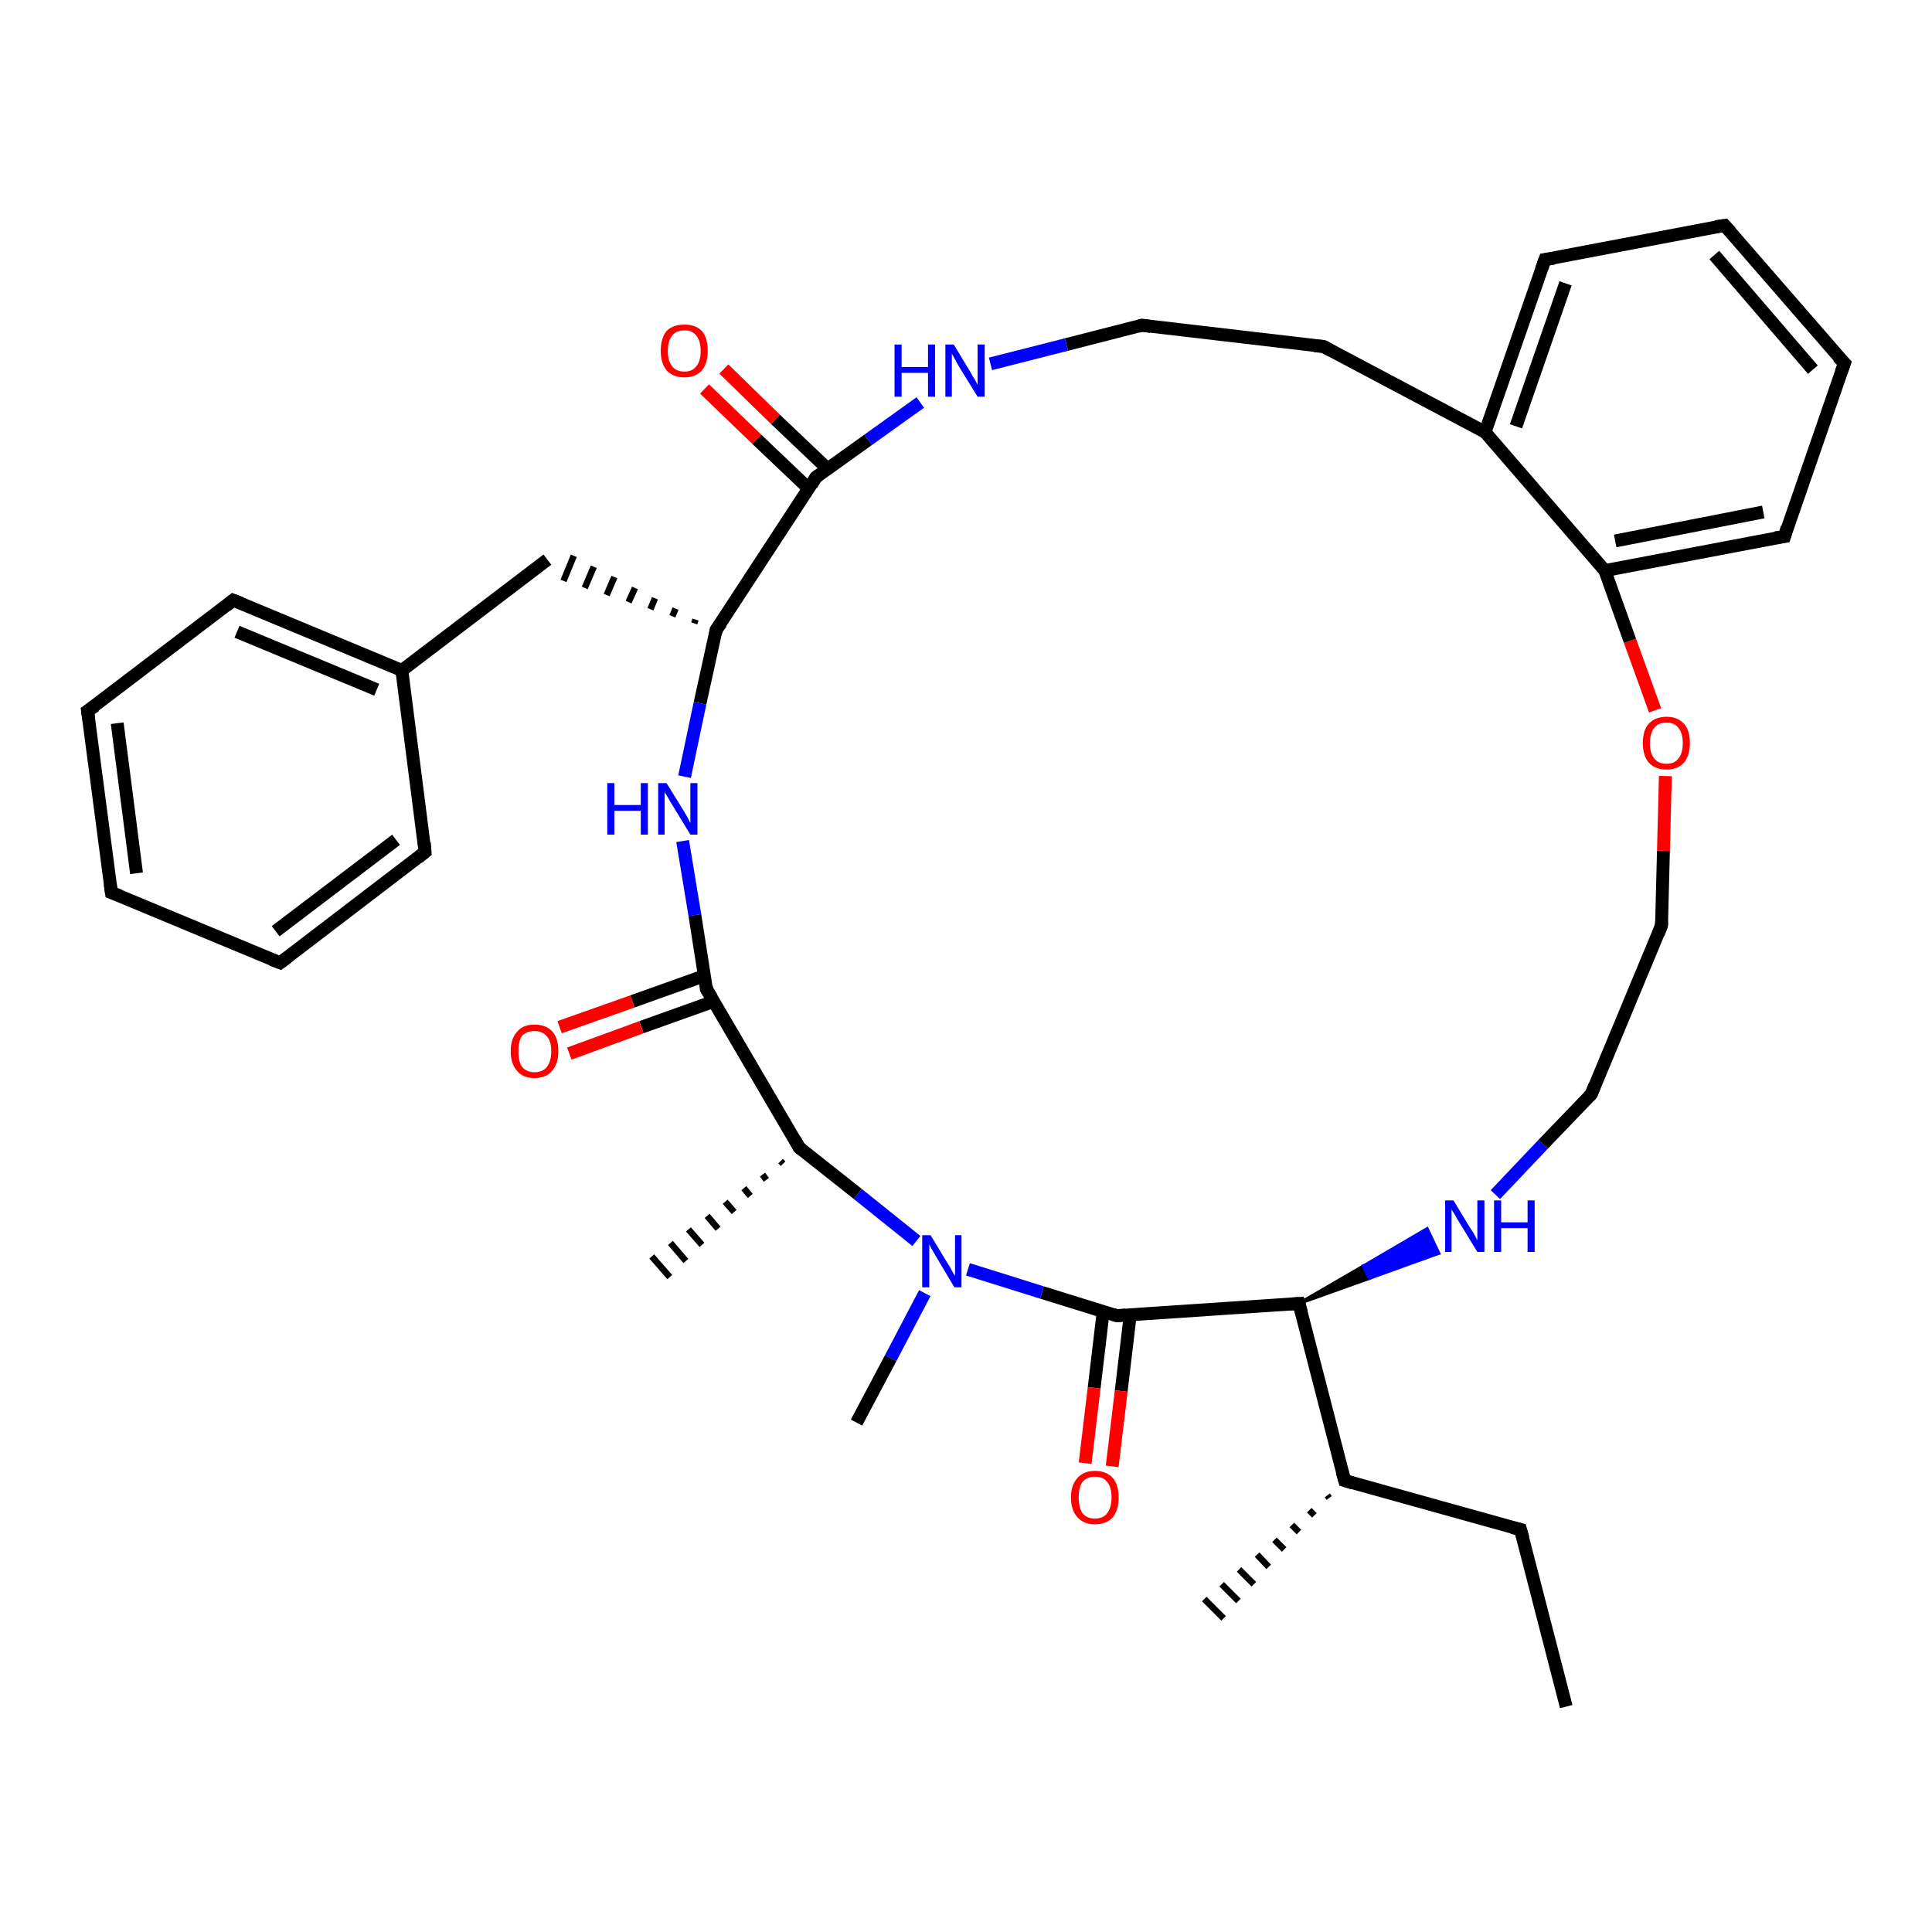 <?xml version='1.0' encoding='iso-8859-1'?>
<svg version='1.1' baseProfile='full'
              xmlns='http://www.w3.org/2000/svg'
                      xmlns:rdkit='http://www.rdkit.org/xml'
                      xmlns:xlink='http://www.w3.org/1999/xlink'
                  xml:space='preserve'
width='300px' height='300px' viewBox='0 0 300 300'>
<!-- END OF HEADER -->
<rect style='opacity:1.0;fill:#FFFFFF;stroke:none' width='300.0' height='300.0' x='0.0' y='0.0'> </rect>
<path class='bond-0 atom-0 atom-1' d='M 243.2,265.0 L 236.1,237.5' style='fill:none;fill-rule:evenodd;stroke:#000000;stroke-width:2.0px;stroke-linecap:butt;stroke-linejoin:miter;stroke-opacity:1' />
<path class='bond-1 atom-1 atom-2' d='M 236.1,237.5 L 208.8,229.9' style='fill:none;fill-rule:evenodd;stroke:#000000;stroke-width:2.0px;stroke-linecap:butt;stroke-linejoin:miter;stroke-opacity:1' />
<path class='bond-2 atom-2 atom-3' d='M 206.4,232.6 L 206.1,232.2' style='fill:none;fill-rule:evenodd;stroke:#000000;stroke-width:1.0px;stroke-linecap:butt;stroke-linejoin:miter;stroke-opacity:1' />
<path class='bond-2 atom-2 atom-3' d='M 204.1,235.3 L 203.3,234.5' style='fill:none;fill-rule:evenodd;stroke:#000000;stroke-width:1.0px;stroke-linecap:butt;stroke-linejoin:miter;stroke-opacity:1' />
<path class='bond-2 atom-2 atom-3' d='M 201.7,237.9 L 200.6,236.8' style='fill:none;fill-rule:evenodd;stroke:#000000;stroke-width:1.0px;stroke-linecap:butt;stroke-linejoin:miter;stroke-opacity:1' />
<path class='bond-2 atom-2 atom-3' d='M 199.4,240.6 L 197.9,239.1' style='fill:none;fill-rule:evenodd;stroke:#000000;stroke-width:1.0px;stroke-linecap:butt;stroke-linejoin:miter;stroke-opacity:1' />
<path class='bond-2 atom-2 atom-3' d='M 197.0,243.3 L 195.2,241.4' style='fill:none;fill-rule:evenodd;stroke:#000000;stroke-width:1.0px;stroke-linecap:butt;stroke-linejoin:miter;stroke-opacity:1' />
<path class='bond-2 atom-2 atom-3' d='M 194.7,246.0 L 192.4,243.7' style='fill:none;fill-rule:evenodd;stroke:#000000;stroke-width:1.0px;stroke-linecap:butt;stroke-linejoin:miter;stroke-opacity:1' />
<path class='bond-2 atom-2 atom-3' d='M 192.3,248.6 L 189.7,246.0' style='fill:none;fill-rule:evenodd;stroke:#000000;stroke-width:1.0px;stroke-linecap:butt;stroke-linejoin:miter;stroke-opacity:1' />
<path class='bond-2 atom-2 atom-3' d='M 190.0,251.3 L 187.0,248.3' style='fill:none;fill-rule:evenodd;stroke:#000000;stroke-width:1.0px;stroke-linecap:butt;stroke-linejoin:miter;stroke-opacity:1' />
<path class='bond-3 atom-2 atom-4' d='M 208.8,229.9 L 201.7,202.4' style='fill:none;fill-rule:evenodd;stroke:#000000;stroke-width:2.0px;stroke-linecap:butt;stroke-linejoin:miter;stroke-opacity:1' />
<path class='bond-4 atom-4 atom-5' d='M 201.7,202.4 L 211.7,196.6 L 212.6,198.5 Z' style='fill:#000000;fill-rule:evenodd;fill-opacity:1;stroke:#000000;stroke-width:0.5px;stroke-linecap:butt;stroke-linejoin:miter;stroke-opacity:1;' />
<path class='bond-4 atom-4 atom-5' d='M 211.7,196.6 L 223.4,194.6 L 221.6,190.8 Z' style='fill:#0000FF;fill-rule:evenodd;fill-opacity:1;stroke:#0000FF;stroke-width:0.5px;stroke-linecap:butt;stroke-linejoin:miter;stroke-opacity:1;' />
<path class='bond-4 atom-4 atom-5' d='M 211.7,196.6 L 212.6,198.5 L 223.4,194.6 Z' style='fill:#0000FF;fill-rule:evenodd;fill-opacity:1;stroke:#0000FF;stroke-width:0.5px;stroke-linecap:butt;stroke-linejoin:miter;stroke-opacity:1;' />
<path class='bond-5 atom-5 atom-6' d='M 232.2,185.5 L 239.6,177.7' style='fill:none;fill-rule:evenodd;stroke:#0000FF;stroke-width:2.0px;stroke-linecap:butt;stroke-linejoin:miter;stroke-opacity:1' />
<path class='bond-5 atom-5 atom-6' d='M 239.6,177.7 L 247.1,169.9' style='fill:none;fill-rule:evenodd;stroke:#000000;stroke-width:2.0px;stroke-linecap:butt;stroke-linejoin:miter;stroke-opacity:1' />
<path class='bond-6 atom-6 atom-7' d='M 247.1,169.9 L 258.0,143.7' style='fill:none;fill-rule:evenodd;stroke:#000000;stroke-width:2.0px;stroke-linecap:butt;stroke-linejoin:miter;stroke-opacity:1' />
<path class='bond-7 atom-7 atom-8' d='M 258.0,143.7 L 258.3,132.1' style='fill:none;fill-rule:evenodd;stroke:#000000;stroke-width:2.0px;stroke-linecap:butt;stroke-linejoin:miter;stroke-opacity:1' />
<path class='bond-7 atom-7 atom-8' d='M 258.3,132.1 L 258.6,120.5' style='fill:none;fill-rule:evenodd;stroke:#FF0000;stroke-width:2.0px;stroke-linecap:butt;stroke-linejoin:miter;stroke-opacity:1' />
<path class='bond-8 atom-8 atom-9' d='M 257.0,110.3 L 253.1,99.5' style='fill:none;fill-rule:evenodd;stroke:#FF0000;stroke-width:2.0px;stroke-linecap:butt;stroke-linejoin:miter;stroke-opacity:1' />
<path class='bond-8 atom-8 atom-9' d='M 253.1,99.5 L 249.2,88.6' style='fill:none;fill-rule:evenodd;stroke:#000000;stroke-width:2.0px;stroke-linecap:butt;stroke-linejoin:miter;stroke-opacity:1' />
<path class='bond-9 atom-9 atom-10' d='M 249.2,88.6 L 277.1,83.3' style='fill:none;fill-rule:evenodd;stroke:#000000;stroke-width:2.0px;stroke-linecap:butt;stroke-linejoin:miter;stroke-opacity:1' />
<path class='bond-9 atom-9 atom-10' d='M 250.8,84.0 L 273.8,79.5' style='fill:none;fill-rule:evenodd;stroke:#000000;stroke-width:2.0px;stroke-linecap:butt;stroke-linejoin:miter;stroke-opacity:1' />
<path class='bond-10 atom-10 atom-11' d='M 277.1,83.3 L 286.4,56.4' style='fill:none;fill-rule:evenodd;stroke:#000000;stroke-width:2.0px;stroke-linecap:butt;stroke-linejoin:miter;stroke-opacity:1' />
<path class='bond-11 atom-11 atom-12' d='M 286.4,56.4 L 267.8,35.0' style='fill:none;fill-rule:evenodd;stroke:#000000;stroke-width:2.0px;stroke-linecap:butt;stroke-linejoin:miter;stroke-opacity:1' />
<path class='bond-11 atom-11 atom-12' d='M 281.5,57.4 L 266.2,39.6' style='fill:none;fill-rule:evenodd;stroke:#000000;stroke-width:2.0px;stroke-linecap:butt;stroke-linejoin:miter;stroke-opacity:1' />
<path class='bond-12 atom-12 atom-13' d='M 267.8,35.0 L 239.9,40.3' style='fill:none;fill-rule:evenodd;stroke:#000000;stroke-width:2.0px;stroke-linecap:butt;stroke-linejoin:miter;stroke-opacity:1' />
<path class='bond-13 atom-13 atom-14' d='M 239.9,40.3 L 230.6,67.1' style='fill:none;fill-rule:evenodd;stroke:#000000;stroke-width:2.0px;stroke-linecap:butt;stroke-linejoin:miter;stroke-opacity:1' />
<path class='bond-13 atom-13 atom-14' d='M 243.1,44.0 L 235.4,66.2' style='fill:none;fill-rule:evenodd;stroke:#000000;stroke-width:2.0px;stroke-linecap:butt;stroke-linejoin:miter;stroke-opacity:1' />
<path class='bond-14 atom-14 atom-15' d='M 230.6,67.1 L 205.5,53.8' style='fill:none;fill-rule:evenodd;stroke:#000000;stroke-width:2.0px;stroke-linecap:butt;stroke-linejoin:miter;stroke-opacity:1' />
<path class='bond-15 atom-15 atom-16' d='M 205.5,53.8 L 177.3,50.5' style='fill:none;fill-rule:evenodd;stroke:#000000;stroke-width:2.0px;stroke-linecap:butt;stroke-linejoin:miter;stroke-opacity:1' />
<path class='bond-16 atom-16 atom-17' d='M 177.3,50.5 L 165.6,53.5' style='fill:none;fill-rule:evenodd;stroke:#000000;stroke-width:2.0px;stroke-linecap:butt;stroke-linejoin:miter;stroke-opacity:1' />
<path class='bond-16 atom-16 atom-17' d='M 165.6,53.5 L 153.8,56.5' style='fill:none;fill-rule:evenodd;stroke:#0000FF;stroke-width:2.0px;stroke-linecap:butt;stroke-linejoin:miter;stroke-opacity:1' />
<path class='bond-17 atom-17 atom-18' d='M 142.9,62.5 L 134.8,68.3' style='fill:none;fill-rule:evenodd;stroke:#0000FF;stroke-width:2.0px;stroke-linecap:butt;stroke-linejoin:miter;stroke-opacity:1' />
<path class='bond-17 atom-17 atom-18' d='M 134.8,68.3 L 126.7,74.1' style='fill:none;fill-rule:evenodd;stroke:#000000;stroke-width:2.0px;stroke-linecap:butt;stroke-linejoin:miter;stroke-opacity:1' />
<path class='bond-18 atom-18 atom-19' d='M 128.5,72.8 L 120.4,65.1' style='fill:none;fill-rule:evenodd;stroke:#000000;stroke-width:2.0px;stroke-linecap:butt;stroke-linejoin:miter;stroke-opacity:1' />
<path class='bond-18 atom-18 atom-19' d='M 120.4,65.1 L 112.4,57.3' style='fill:none;fill-rule:evenodd;stroke:#FF0000;stroke-width:2.0px;stroke-linecap:butt;stroke-linejoin:miter;stroke-opacity:1' />
<path class='bond-18 atom-18 atom-19' d='M 125.6,75.9 L 117.5,68.2' style='fill:none;fill-rule:evenodd;stroke:#000000;stroke-width:2.0px;stroke-linecap:butt;stroke-linejoin:miter;stroke-opacity:1' />
<path class='bond-18 atom-18 atom-19' d='M 117.5,68.2 L 109.4,60.4' style='fill:none;fill-rule:evenodd;stroke:#FF0000;stroke-width:2.0px;stroke-linecap:butt;stroke-linejoin:miter;stroke-opacity:1' />
<path class='bond-19 atom-18 atom-20' d='M 126.7,74.1 L 111.2,97.8' style='fill:none;fill-rule:evenodd;stroke:#000000;stroke-width:2.0px;stroke-linecap:butt;stroke-linejoin:miter;stroke-opacity:1' />
<path class='bond-20 atom-20 atom-21' d='M 108.0,96.2 L 107.8,96.8' style='fill:none;fill-rule:evenodd;stroke:#000000;stroke-width:1.0px;stroke-linecap:butt;stroke-linejoin:miter;stroke-opacity:1' />
<path class='bond-20 atom-20 atom-21' d='M 104.9,94.5 L 104.4,95.7' style='fill:none;fill-rule:evenodd;stroke:#000000;stroke-width:1.0px;stroke-linecap:butt;stroke-linejoin:miter;stroke-opacity:1' />
<path class='bond-20 atom-20 atom-21' d='M 101.7,92.9 L 101.0,94.6' style='fill:none;fill-rule:evenodd;stroke:#000000;stroke-width:1.0px;stroke-linecap:butt;stroke-linejoin:miter;stroke-opacity:1' />
<path class='bond-20 atom-20 atom-21' d='M 98.6,91.3 L 97.6,93.5' style='fill:none;fill-rule:evenodd;stroke:#000000;stroke-width:1.0px;stroke-linecap:butt;stroke-linejoin:miter;stroke-opacity:1' />
<path class='bond-20 atom-20 atom-21' d='M 95.4,89.6 L 94.2,92.4' style='fill:none;fill-rule:evenodd;stroke:#000000;stroke-width:1.0px;stroke-linecap:butt;stroke-linejoin:miter;stroke-opacity:1' />
<path class='bond-20 atom-20 atom-21' d='M 92.2,88.0 L 90.8,91.3' style='fill:none;fill-rule:evenodd;stroke:#000000;stroke-width:1.0px;stroke-linecap:butt;stroke-linejoin:miter;stroke-opacity:1' />
<path class='bond-20 atom-20 atom-21' d='M 89.1,86.3 L 87.5,90.2' style='fill:none;fill-rule:evenodd;stroke:#000000;stroke-width:1.0px;stroke-linecap:butt;stroke-linejoin:miter;stroke-opacity:1' />
<path class='bond-21 atom-21 atom-22' d='M 85.0,86.9 L 62.4,104.1' style='fill:none;fill-rule:evenodd;stroke:#000000;stroke-width:2.0px;stroke-linecap:butt;stroke-linejoin:miter;stroke-opacity:1' />
<path class='bond-22 atom-22 atom-23' d='M 62.4,104.1 L 36.2,93.2' style='fill:none;fill-rule:evenodd;stroke:#000000;stroke-width:2.0px;stroke-linecap:butt;stroke-linejoin:miter;stroke-opacity:1' />
<path class='bond-22 atom-22 atom-23' d='M 58.5,107.1 L 36.8,98.1' style='fill:none;fill-rule:evenodd;stroke:#000000;stroke-width:2.0px;stroke-linecap:butt;stroke-linejoin:miter;stroke-opacity:1' />
<path class='bond-23 atom-23 atom-24' d='M 36.2,93.2 L 13.6,110.4' style='fill:none;fill-rule:evenodd;stroke:#000000;stroke-width:2.0px;stroke-linecap:butt;stroke-linejoin:miter;stroke-opacity:1' />
<path class='bond-24 atom-24 atom-25' d='M 13.6,110.4 L 17.3,138.6' style='fill:none;fill-rule:evenodd;stroke:#000000;stroke-width:2.0px;stroke-linecap:butt;stroke-linejoin:miter;stroke-opacity:1' />
<path class='bond-24 atom-24 atom-25' d='M 18.2,112.3 L 21.2,135.6' style='fill:none;fill-rule:evenodd;stroke:#000000;stroke-width:2.0px;stroke-linecap:butt;stroke-linejoin:miter;stroke-opacity:1' />
<path class='bond-25 atom-25 atom-26' d='M 17.3,138.6 L 43.5,149.5' style='fill:none;fill-rule:evenodd;stroke:#000000;stroke-width:2.0px;stroke-linecap:butt;stroke-linejoin:miter;stroke-opacity:1' />
<path class='bond-26 atom-26 atom-27' d='M 43.5,149.5 L 66.0,132.3' style='fill:none;fill-rule:evenodd;stroke:#000000;stroke-width:2.0px;stroke-linecap:butt;stroke-linejoin:miter;stroke-opacity:1' />
<path class='bond-26 atom-26 atom-27' d='M 42.8,144.6 L 61.5,130.4' style='fill:none;fill-rule:evenodd;stroke:#000000;stroke-width:2.0px;stroke-linecap:butt;stroke-linejoin:miter;stroke-opacity:1' />
<path class='bond-27 atom-20 atom-28' d='M 111.2,97.8 L 108.7,109.2' style='fill:none;fill-rule:evenodd;stroke:#000000;stroke-width:2.0px;stroke-linecap:butt;stroke-linejoin:miter;stroke-opacity:1' />
<path class='bond-27 atom-20 atom-28' d='M 108.7,109.2 L 106.3,120.6' style='fill:none;fill-rule:evenodd;stroke:#0000FF;stroke-width:2.0px;stroke-linecap:butt;stroke-linejoin:miter;stroke-opacity:1' />
<path class='bond-28 atom-28 atom-29' d='M 106.0,130.6 L 107.9,142.1' style='fill:none;fill-rule:evenodd;stroke:#0000FF;stroke-width:2.0px;stroke-linecap:butt;stroke-linejoin:miter;stroke-opacity:1' />
<path class='bond-28 atom-28 atom-29' d='M 107.9,142.1 L 109.7,153.6' style='fill:none;fill-rule:evenodd;stroke:#000000;stroke-width:2.0px;stroke-linecap:butt;stroke-linejoin:miter;stroke-opacity:1' />
<path class='bond-29 atom-29 atom-30' d='M 109.4,151.5 L 98.2,155.5' style='fill:none;fill-rule:evenodd;stroke:#000000;stroke-width:2.0px;stroke-linecap:butt;stroke-linejoin:miter;stroke-opacity:1' />
<path class='bond-29 atom-29 atom-30' d='M 98.2,155.5 L 86.9,159.5' style='fill:none;fill-rule:evenodd;stroke:#FF0000;stroke-width:2.0px;stroke-linecap:butt;stroke-linejoin:miter;stroke-opacity:1' />
<path class='bond-29 atom-29 atom-30' d='M 110.8,155.5 L 99.6,159.5' style='fill:none;fill-rule:evenodd;stroke:#000000;stroke-width:2.0px;stroke-linecap:butt;stroke-linejoin:miter;stroke-opacity:1' />
<path class='bond-29 atom-29 atom-30' d='M 99.6,159.5 L 88.4,163.6' style='fill:none;fill-rule:evenodd;stroke:#FF0000;stroke-width:2.0px;stroke-linecap:butt;stroke-linejoin:miter;stroke-opacity:1' />
<path class='bond-30 atom-29 atom-31' d='M 109.7,153.6 L 124.1,178.2' style='fill:none;fill-rule:evenodd;stroke:#000000;stroke-width:2.0px;stroke-linecap:butt;stroke-linejoin:miter;stroke-opacity:1' />
<path class='bond-31 atom-31 atom-32' d='M 121.6,180.7 L 121.2,180.3' style='fill:none;fill-rule:evenodd;stroke:#000000;stroke-width:1.0px;stroke-linecap:butt;stroke-linejoin:miter;stroke-opacity:1' />
<path class='bond-31 atom-31 atom-32' d='M 119.0,183.2 L 118.4,182.4' style='fill:none;fill-rule:evenodd;stroke:#000000;stroke-width:1.0px;stroke-linecap:butt;stroke-linejoin:miter;stroke-opacity:1' />
<path class='bond-31 atom-31 atom-32' d='M 116.5,185.7 L 115.5,184.5' style='fill:none;fill-rule:evenodd;stroke:#000000;stroke-width:1.0px;stroke-linecap:butt;stroke-linejoin:miter;stroke-opacity:1' />
<path class='bond-31 atom-31 atom-32' d='M 114.0,188.2 L 112.6,186.6' style='fill:none;fill-rule:evenodd;stroke:#000000;stroke-width:1.0px;stroke-linecap:butt;stroke-linejoin:miter;stroke-opacity:1' />
<path class='bond-31 atom-31 atom-32' d='M 111.5,190.8 L 109.8,188.8' style='fill:none;fill-rule:evenodd;stroke:#000000;stroke-width:1.0px;stroke-linecap:butt;stroke-linejoin:miter;stroke-opacity:1' />
<path class='bond-31 atom-31 atom-32' d='M 109.0,193.3 L 106.9,190.9' style='fill:none;fill-rule:evenodd;stroke:#000000;stroke-width:1.0px;stroke-linecap:butt;stroke-linejoin:miter;stroke-opacity:1' />
<path class='bond-31 atom-31 atom-32' d='M 106.5,195.8 L 104.1,193.0' style='fill:none;fill-rule:evenodd;stroke:#000000;stroke-width:1.0px;stroke-linecap:butt;stroke-linejoin:miter;stroke-opacity:1' />
<path class='bond-31 atom-31 atom-32' d='M 104.0,198.3 L 101.2,195.1' style='fill:none;fill-rule:evenodd;stroke:#000000;stroke-width:1.0px;stroke-linecap:butt;stroke-linejoin:miter;stroke-opacity:1' />
<path class='bond-32 atom-31 atom-33' d='M 124.1,178.2 L 133.2,185.4' style='fill:none;fill-rule:evenodd;stroke:#000000;stroke-width:2.0px;stroke-linecap:butt;stroke-linejoin:miter;stroke-opacity:1' />
<path class='bond-32 atom-31 atom-33' d='M 133.2,185.4 L 142.3,192.7' style='fill:none;fill-rule:evenodd;stroke:#0000FF;stroke-width:2.0px;stroke-linecap:butt;stroke-linejoin:miter;stroke-opacity:1' />
<path class='bond-33 atom-33 atom-34' d='M 143.6,200.8 L 138.3,210.9' style='fill:none;fill-rule:evenodd;stroke:#0000FF;stroke-width:2.0px;stroke-linecap:butt;stroke-linejoin:miter;stroke-opacity:1' />
<path class='bond-33 atom-33 atom-34' d='M 138.3,210.9 L 133.0,220.9' style='fill:none;fill-rule:evenodd;stroke:#000000;stroke-width:2.0px;stroke-linecap:butt;stroke-linejoin:miter;stroke-opacity:1' />
<path class='bond-34 atom-33 atom-35' d='M 150.3,197.1 L 161.8,200.7' style='fill:none;fill-rule:evenodd;stroke:#0000FF;stroke-width:2.0px;stroke-linecap:butt;stroke-linejoin:miter;stroke-opacity:1' />
<path class='bond-34 atom-33 atom-35' d='M 161.8,200.7 L 173.4,204.3' style='fill:none;fill-rule:evenodd;stroke:#000000;stroke-width:2.0px;stroke-linecap:butt;stroke-linejoin:miter;stroke-opacity:1' />
<path class='bond-35 atom-35 atom-36' d='M 171.3,203.7 L 169.9,215.5' style='fill:none;fill-rule:evenodd;stroke:#000000;stroke-width:2.0px;stroke-linecap:butt;stroke-linejoin:miter;stroke-opacity:1' />
<path class='bond-35 atom-35 atom-36' d='M 169.9,215.5 L 168.5,227.2' style='fill:none;fill-rule:evenodd;stroke:#FF0000;stroke-width:2.0px;stroke-linecap:butt;stroke-linejoin:miter;stroke-opacity:1' />
<path class='bond-35 atom-35 atom-36' d='M 175.5,204.2 L 174.1,216.0' style='fill:none;fill-rule:evenodd;stroke:#000000;stroke-width:2.0px;stroke-linecap:butt;stroke-linejoin:miter;stroke-opacity:1' />
<path class='bond-35 atom-35 atom-36' d='M 174.1,216.0 L 172.7,227.7' style='fill:none;fill-rule:evenodd;stroke:#FF0000;stroke-width:2.0px;stroke-linecap:butt;stroke-linejoin:miter;stroke-opacity:1' />
<path class='bond-36 atom-35 atom-4' d='M 173.4,204.3 L 201.7,202.4' style='fill:none;fill-rule:evenodd;stroke:#000000;stroke-width:2.0px;stroke-linecap:butt;stroke-linejoin:miter;stroke-opacity:1' />
<path class='bond-37 atom-14 atom-9' d='M 230.6,67.1 L 249.2,88.6' style='fill:none;fill-rule:evenodd;stroke:#000000;stroke-width:2.0px;stroke-linecap:butt;stroke-linejoin:miter;stroke-opacity:1' />
<path class='bond-38 atom-27 atom-22' d='M 66.0,132.3 L 62.4,104.1' style='fill:none;fill-rule:evenodd;stroke:#000000;stroke-width:2.0px;stroke-linecap:butt;stroke-linejoin:miter;stroke-opacity:1' />
<path d='M 236.5,238.9 L 236.1,237.5 L 234.8,237.2' style='fill:none;stroke:#000000;stroke-width:2.0px;stroke-linecap:butt;stroke-linejoin:miter;stroke-opacity:1;' />
<path d='M 210.1,230.3 L 208.8,229.9 L 208.4,228.5' style='fill:none;stroke:#000000;stroke-width:2.0px;stroke-linecap:butt;stroke-linejoin:miter;stroke-opacity:1;' />
<path d='M 202.1,203.8 L 201.7,202.4 L 200.3,202.5' style='fill:none;stroke:#000000;stroke-width:2.0px;stroke-linecap:butt;stroke-linejoin:miter;stroke-opacity:1;' />
<path d='M 246.7,170.3 L 247.1,169.9 L 247.6,168.6' style='fill:none;stroke:#000000;stroke-width:2.0px;stroke-linecap:butt;stroke-linejoin:miter;stroke-opacity:1;' />
<path d='M 257.5,145.0 L 258.0,143.7 L 258.0,143.1' style='fill:none;stroke:#000000;stroke-width:2.0px;stroke-linecap:butt;stroke-linejoin:miter;stroke-opacity:1;' />
<path d='M 275.7,83.5 L 277.1,83.3 L 277.5,81.9' style='fill:none;stroke:#000000;stroke-width:2.0px;stroke-linecap:butt;stroke-linejoin:miter;stroke-opacity:1;' />
<path d='M 285.9,57.8 L 286.4,56.4 L 285.4,55.4' style='fill:none;stroke:#000000;stroke-width:2.0px;stroke-linecap:butt;stroke-linejoin:miter;stroke-opacity:1;' />
<path d='M 268.7,36.0 L 267.8,35.0 L 266.4,35.2' style='fill:none;stroke:#000000;stroke-width:2.0px;stroke-linecap:butt;stroke-linejoin:miter;stroke-opacity:1;' />
<path d='M 241.3,40.1 L 239.9,40.3 L 239.4,41.7' style='fill:none;stroke:#000000;stroke-width:2.0px;stroke-linecap:butt;stroke-linejoin:miter;stroke-opacity:1;' />
<path d='M 206.8,54.5 L 205.5,53.8 L 204.1,53.7' style='fill:none;stroke:#000000;stroke-width:2.0px;stroke-linecap:butt;stroke-linejoin:miter;stroke-opacity:1;' />
<path d='M 178.7,50.7 L 177.3,50.5 L 176.7,50.7' style='fill:none;stroke:#000000;stroke-width:2.0px;stroke-linecap:butt;stroke-linejoin:miter;stroke-opacity:1;' />
<path d='M 127.1,73.8 L 126.7,74.1 L 126.0,75.3' style='fill:none;stroke:#000000;stroke-width:2.0px;stroke-linecap:butt;stroke-linejoin:miter;stroke-opacity:1;' />
<path d='M 112.0,96.7 L 111.2,97.8 L 111.1,98.4' style='fill:none;stroke:#000000;stroke-width:2.0px;stroke-linecap:butt;stroke-linejoin:miter;stroke-opacity:1;' />
<path d='M 37.5,93.7 L 36.2,93.2 L 35.1,94.1' style='fill:none;stroke:#000000;stroke-width:2.0px;stroke-linecap:butt;stroke-linejoin:miter;stroke-opacity:1;' />
<path d='M 14.8,109.6 L 13.6,110.4 L 13.8,111.8' style='fill:none;stroke:#000000;stroke-width:2.0px;stroke-linecap:butt;stroke-linejoin:miter;stroke-opacity:1;' />
<path d='M 17.1,137.2 L 17.3,138.6 L 18.6,139.1' style='fill:none;stroke:#000000;stroke-width:2.0px;stroke-linecap:butt;stroke-linejoin:miter;stroke-opacity:1;' />
<path d='M 42.2,149.0 L 43.5,149.5 L 44.6,148.7' style='fill:none;stroke:#000000;stroke-width:2.0px;stroke-linecap:butt;stroke-linejoin:miter;stroke-opacity:1;' />
<path d='M 64.9,133.2 L 66.0,132.3 L 65.9,130.9' style='fill:none;stroke:#000000;stroke-width:2.0px;stroke-linecap:butt;stroke-linejoin:miter;stroke-opacity:1;' />
<path d='M 109.7,153.1 L 109.7,153.6 L 110.5,154.9' style='fill:none;stroke:#000000;stroke-width:2.0px;stroke-linecap:butt;stroke-linejoin:miter;stroke-opacity:1;' />
<path d='M 123.4,176.9 L 124.1,178.2 L 124.5,178.5' style='fill:none;stroke:#000000;stroke-width:2.0px;stroke-linecap:butt;stroke-linejoin:miter;stroke-opacity:1;' />
<path d='M 172.8,204.1 L 173.4,204.3 L 174.8,204.2' style='fill:none;stroke:#000000;stroke-width:2.0px;stroke-linecap:butt;stroke-linejoin:miter;stroke-opacity:1;' />
<path class='atom-5' d='M 225.7 186.4
L 228.3 190.7
Q 228.6 191.1, 229.0 191.8
Q 229.4 192.6, 229.4 192.6
L 229.4 186.4
L 230.5 186.4
L 230.5 194.4
L 229.4 194.4
L 226.6 189.8
Q 226.2 189.2, 225.9 188.6
Q 225.5 188.0, 225.4 187.8
L 225.4 194.4
L 224.4 194.4
L 224.4 186.4
L 225.7 186.4
' fill='#0000FF'/>
<path class='atom-5' d='M 232.0 186.4
L 233.1 186.4
L 233.1 189.8
L 237.2 189.8
L 237.2 186.4
L 238.3 186.4
L 238.3 194.4
L 237.2 194.4
L 237.2 190.7
L 233.1 190.7
L 233.1 194.4
L 232.0 194.4
L 232.0 186.4
' fill='#0000FF'/>
<path class='atom-8' d='M 255.1 115.4
Q 255.1 113.4, 256.0 112.4
Q 257.0 111.3, 258.8 111.3
Q 260.5 111.3, 261.5 112.4
Q 262.4 113.4, 262.4 115.4
Q 262.4 117.3, 261.5 118.4
Q 260.5 119.5, 258.8 119.5
Q 257.0 119.5, 256.0 118.4
Q 255.1 117.3, 255.1 115.4
M 258.8 118.6
Q 260.0 118.6, 260.6 117.8
Q 261.3 117.0, 261.3 115.4
Q 261.3 113.8, 260.6 113.0
Q 260.0 112.2, 258.8 112.2
Q 257.5 112.2, 256.9 113.0
Q 256.2 113.8, 256.2 115.4
Q 256.2 117.0, 256.9 117.8
Q 257.5 118.6, 258.8 118.6
' fill='#FF0000'/>
<path class='atom-17' d='M 138.9 53.5
L 140.0 53.5
L 140.0 57.0
L 144.1 57.0
L 144.1 53.5
L 145.2 53.5
L 145.2 61.6
L 144.1 61.6
L 144.1 57.9
L 140.0 57.9
L 140.0 61.6
L 138.9 61.6
L 138.9 53.5
' fill='#0000FF'/>
<path class='atom-17' d='M 148.1 53.5
L 150.7 57.8
Q 150.9 58.2, 151.4 59.0
Q 151.8 59.7, 151.8 59.8
L 151.8 53.5
L 152.9 53.5
L 152.9 61.6
L 151.8 61.6
L 148.9 56.9
Q 148.6 56.4, 148.3 55.8
Q 147.9 55.1, 147.8 54.9
L 147.8 61.6
L 146.8 61.6
L 146.8 53.5
L 148.1 53.5
' fill='#0000FF'/>
<path class='atom-19' d='M 102.6 54.5
Q 102.6 52.5, 103.5 51.4
Q 104.5 50.4, 106.3 50.4
Q 108.0 50.4, 109.0 51.4
Q 109.9 52.5, 109.9 54.5
Q 109.9 56.4, 109.0 57.5
Q 108.0 58.6, 106.3 58.6
Q 104.5 58.6, 103.5 57.5
Q 102.6 56.4, 102.6 54.5
M 106.3 57.7
Q 107.5 57.7, 108.1 56.9
Q 108.8 56.1, 108.8 54.5
Q 108.8 52.9, 108.1 52.1
Q 107.5 51.3, 106.3 51.3
Q 105.0 51.3, 104.4 52.1
Q 103.7 52.9, 103.7 54.5
Q 103.7 56.1, 104.4 56.9
Q 105.0 57.7, 106.3 57.7
' fill='#FF0000'/>
<path class='atom-28' d='M 94.3 121.6
L 95.4 121.6
L 95.4 125.0
L 99.5 125.0
L 99.5 121.6
L 100.6 121.6
L 100.6 129.6
L 99.5 129.6
L 99.5 125.9
L 95.4 125.9
L 95.4 129.6
L 94.3 129.6
L 94.3 121.6
' fill='#0000FF'/>
<path class='atom-28' d='M 103.5 121.6
L 106.1 125.8
Q 106.4 126.3, 106.8 127.0
Q 107.2 127.8, 107.2 127.8
L 107.2 121.6
L 108.3 121.6
L 108.3 129.6
L 107.2 129.6
L 104.4 125.0
Q 104.0 124.4, 103.7 123.8
Q 103.3 123.2, 103.2 123.0
L 103.2 129.6
L 102.2 129.6
L 102.2 121.6
L 103.5 121.6
' fill='#0000FF'/>
<path class='atom-30' d='M 79.3 163.2
Q 79.3 161.3, 80.3 160.2
Q 81.2 159.1, 83.0 159.1
Q 84.8 159.1, 85.8 160.2
Q 86.7 161.3, 86.7 163.2
Q 86.7 165.2, 85.7 166.3
Q 84.8 167.4, 83.0 167.4
Q 81.2 167.4, 80.3 166.3
Q 79.3 165.2, 79.3 163.2
M 83.0 166.5
Q 84.2 166.5, 84.9 165.7
Q 85.6 164.8, 85.6 163.2
Q 85.6 161.7, 84.9 160.9
Q 84.2 160.1, 83.0 160.1
Q 81.8 160.1, 81.1 160.8
Q 80.5 161.6, 80.5 163.2
Q 80.5 164.9, 81.1 165.7
Q 81.8 166.5, 83.0 166.5
' fill='#FF0000'/>
<path class='atom-33' d='M 144.5 191.8
L 147.1 196.1
Q 147.4 196.5, 147.8 197.3
Q 148.2 198.0, 148.3 198.1
L 148.3 191.8
L 149.3 191.8
L 149.3 199.9
L 148.2 199.9
L 145.4 195.2
Q 145.1 194.7, 144.7 194.0
Q 144.4 193.4, 144.3 193.2
L 144.3 199.9
L 143.2 199.9
L 143.2 191.8
L 144.5 191.8
' fill='#0000FF'/>
<path class='atom-36' d='M 166.3 232.5
Q 166.3 230.6, 167.3 229.5
Q 168.3 228.4, 170.0 228.4
Q 171.8 228.4, 172.8 229.5
Q 173.7 230.6, 173.7 232.5
Q 173.7 234.5, 172.8 235.6
Q 171.8 236.7, 170.0 236.7
Q 168.3 236.7, 167.3 235.6
Q 166.3 234.5, 166.3 232.5
M 170.0 235.8
Q 171.3 235.8, 171.9 235.0
Q 172.6 234.1, 172.6 232.5
Q 172.6 230.9, 171.9 230.1
Q 171.3 229.3, 170.0 229.3
Q 168.8 229.3, 168.1 230.1
Q 167.5 230.9, 167.5 232.5
Q 167.5 234.1, 168.1 235.0
Q 168.8 235.8, 170.0 235.8
' fill='#FF0000'/>
</svg>
